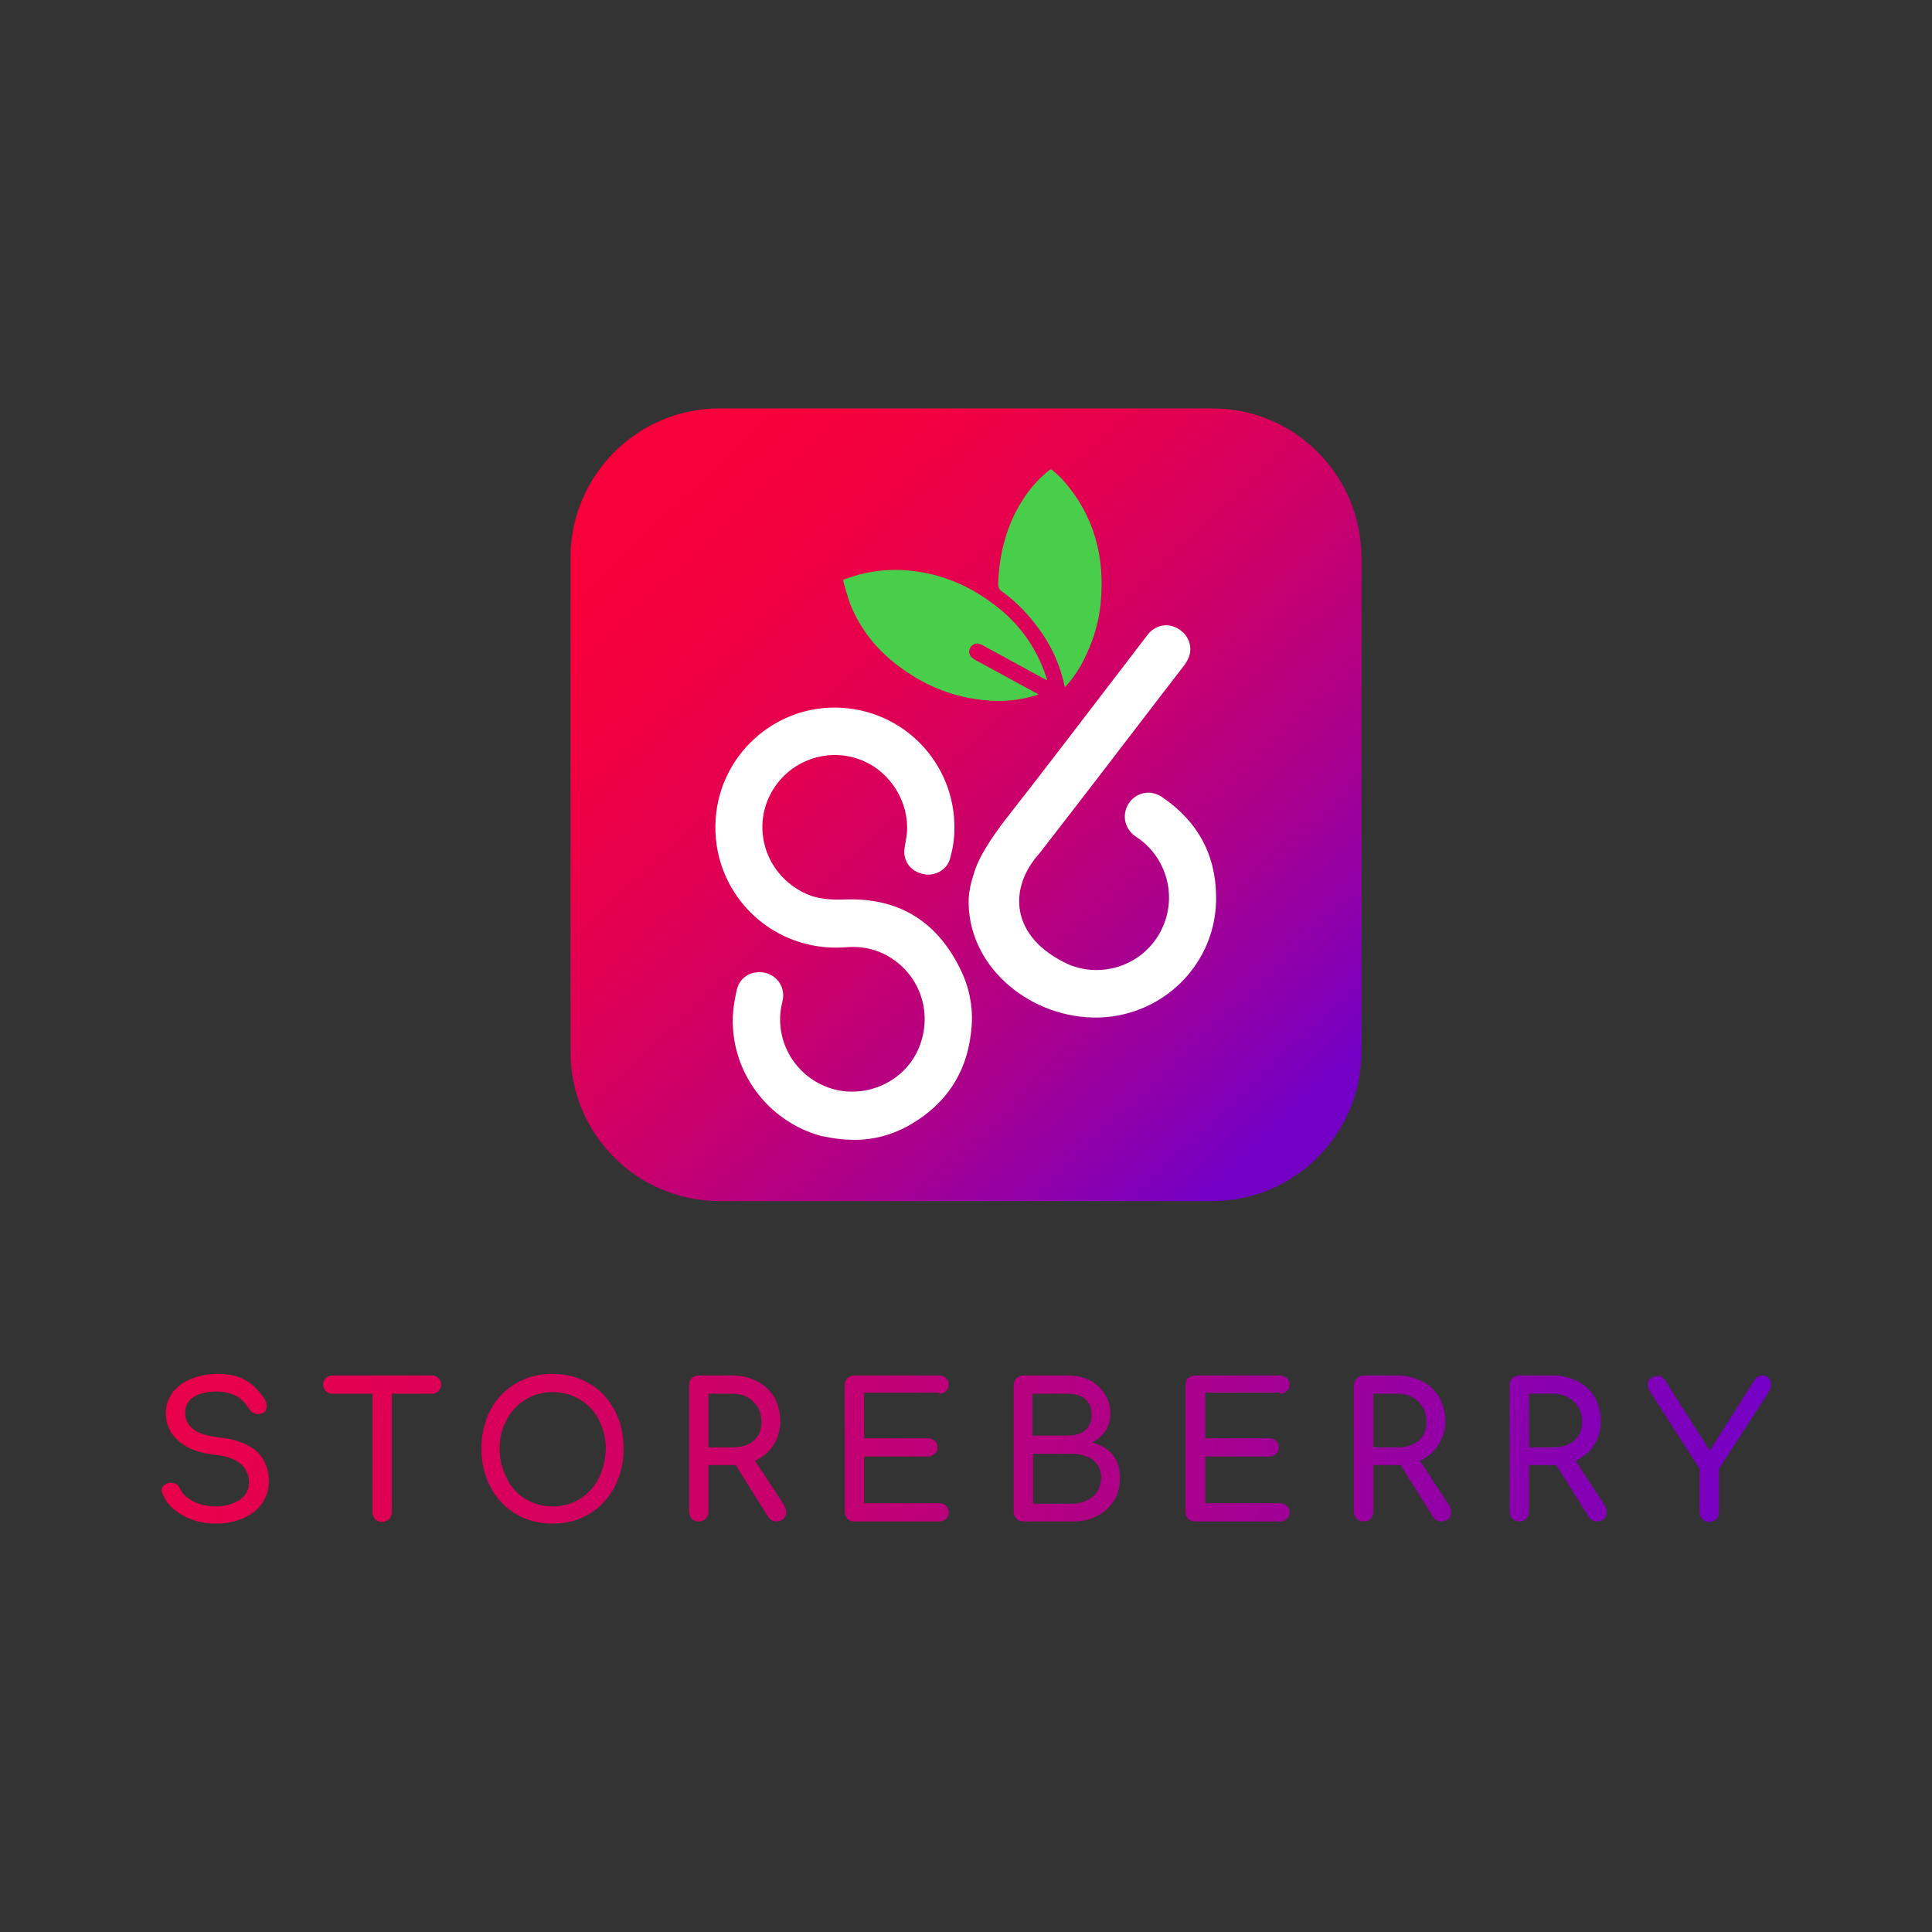 <svg enable-background="new 0 0 360 360" viewBox="0 0 360 360" xmlns="http://www.w3.org/2000/svg" xmlns:xlink="http://www.w3.org/1999/xlink"><rect x="0" y="0" width="360" height="360" fill="#333333" stroke="none"/><linearGradient id="a"><stop offset="0" stop-color="#7400c6"/><stop offset=".043" stop-color="#7d00bc"/><stop offset=".267" stop-color="#a9008e"/><stop offset=".481" stop-color="#cb006a"/><stop offset=".68" stop-color="#e30050"/><stop offset=".859" stop-color="#f20040"/><stop offset="1" stop-color="#f7003b"/></linearGradient><linearGradient id="b" gradientUnits="userSpaceOnUse" x1="237.793" x2="124.969" xlink:href="#a" y1="211.067" y2="91.716"/><linearGradient id="c" gradientUnits="userSpaceOnUse" x1="322.364" x2="-65.385" xlink:href="#a" y1="314.365" y2="253.297"/><linearGradient id="d" gradientUnits="userSpaceOnUse" x1="323.226" x2="-64.522" xlink:href="#a" y1="308.89" y2="247.822"/><linearGradient id="e" gradientUnits="userSpaceOnUse" x1="323.881" x2="-63.867" xlink:href="#a" y1="304.728" y2="243.66"/><linearGradient id="f" gradientUnits="userSpaceOnUse" x1="324.626" x2="-63.122" xlink:href="#a" y1="300" y2="238.932"/><linearGradient id="g" gradientUnits="userSpaceOnUse" x1="325.434" x2="-62.314" xlink:href="#a" y1="294.869" y2="233.801"/><linearGradient id="h" gradientUnits="userSpaceOnUse" x1="326.112" x2="-61.637" xlink:href="#a" y1="290.568" y2="229.499"/><linearGradient id="i" gradientUnits="userSpaceOnUse" x1="326.972" x2="-60.776" xlink:href="#a" y1="285.104" y2="224.035"/><linearGradient id="j" gradientUnits="userSpaceOnUse" x1="327.625" x2="-60.123" xlink:href="#a" y1="280.957" y2="219.889"/><linearGradient id="k" gradientUnits="userSpaceOnUse" x1="328.327" x2="-59.421" xlink:href="#a" y1="276.501" y2="215.432"/><linearGradient id="l" gradientUnits="userSpaceOnUse" x1="329.219" x2="-58.53" xlink:href="#a" y1="270.84" y2="209.772"/><path d="m253.7 195.8c0 15.5-12.4 28-27.8 28h-91.8c-15.4 0-27.9-12.5-27.8-28v-91.7c-.1-15.4 12.4-28 27.8-28h91.8c15.4 0 27.8 12.5 27.8 27.9v.1z" fill="url(#b)"/><path clip-rule="evenodd" d="m157.1 108.2c.4 1.4.8 2.9 1.3 4.3 2 5 5.3 9 9.7 12.1 4.7 3.4 9.9 5.4 15.7 5.9 3.1.3 6.1 0 9.1-.9.2 0 .3-.1.6-.2-.3-.2-.5-.3-.7-.4-3.7-2-7.5-4.1-11.2-6.1-1.1-.6-1.3-1.7-.6-2.5.4-.4.9-.6 1.5-.4.3.1.6.2.9.4 3.7 2 7.3 4 11 6l.6.3s.1-.1.1-.1c-.3-.9-.6-1.8-1-2.7-1.9-4.5-4.9-8.3-8.8-11.2-5.2-4-11-6.2-17.5-6.5-3.4-.1-6.8.4-10 1.6-.2.1-.3.1-.5.1-.2.3-.2.3-.2.3z" fill="#49ce4c" fill-rule="evenodd"/><path clip-rule="evenodd" d="m198.5 128c1.7-1.9 3-3.9 4-6.2 1.4-3 2.3-6.2 2.6-9.5.8-8.5-1.2-16.2-6.9-22.7-.6-.7-1.3-1.3-2-1.9-.3-.3-.5-.3-.8 0-3.1 2.5-5.3 5.7-6.9 9.3-1.6 3.8-2.4 7.7-2.5 11.8 0 .7.2 1.1.7 1.4 2.9 2.1 5.3 4.7 7.4 7.7 2 2.9 3.4 6.1 4.2 9.6 0 .1 0 .2.1.4 0 0 0 0 .1.1z" fill="#49ce4c" fill-rule="evenodd"/><path d="m157.6 167.6c-2.7.1-5.4 0-7.9-1.3-6.8-3.4-9.5-11.4-6.3-18 3.3-6.7 11.1-9.3 17.5-6.5 5.1 2.2 8.5 7.7 8.1 13.3-.1 1.2-.4 2.3-.5 3.4-.1 2.2 1.4 4 3.7 4.4 2 .4 4.2-.8 4.8-2.8.4-1.4.7-2.9.8-4.4.8-12.4-8.4-22.9-20.7-23.8-12.7-.9-23.6 9.1-23.8 21.9-.2 13.2 10.9 23.8 24.4 22.7 2.5-.2 4.9.2 7.1 1.3 6.5 3.3 9.2 10.8 6.4 17.5s-10.8 9.9-17.5 7.1c-6.2-2.6-9.6-9.3-7.9-15.8.6-2.4-.8-4.7-3.1-5.3-2.4-.6-4.8.6-5.4 3.1-.3 1.4-.6 2.8-.7 4.2-.8 10.8 6.4 20.4 16.5 23.1.8.1 1.5.3 2.3.4 5.2.8 10 0 14.5-2.7 6.4-3.8 10.1-9.4 11-16.7.6-4.3-.1-8.5-2.1-12.4-4.4-8.8-11.5-13-21.2-12.7z" fill="#fff"/><path clip-rule="evenodd" d="m181.4 163c.9-3.4 3.7-7.3 5.8-10.1 5.3-6.7 17.6-22.8 22.8-29.6 1.3-1.7 2.6-3.4 3.9-5.1 1.2-1.5 3.2-2.1 4.9-1.4 1.8.7 3 2.3 3 4.2 0 1-.4 1.9-1 2.8-4.5 5.8-16.1 21-20.6 26.8-2.2 2.8-4.3 5.6-6.5 8.4-5.9 6.5-5.5 15.7 5.4 20.7 6.9 2.9 14.9-.4 17.7-7.3 2.5-6 .3-12.9-5-16.4-2.2-1.4-2.8-4-1.6-6.1 1.3-2.2 4.1-2.9 6.3-1.4 6.5 4.4 10 10.5 10.1 18.4.3 12.7-10.2 23-23 22.7-12.3-.3-23.5-9.9-23.1-22.2.1-1.5.4-2.9.9-4.4z" fill="#fff" fill-rule="evenodd"/><path d="m41.2 267.9c-2.5-.3-4.3-.8-5.2-1.6-1-.8-1.5-1.8-1.5-3 0-1.3.5-2.3 1.6-3s2.5-1 4.3-1c1.4 0 2.6.3 3.6.8.9.5 1.7 1.3 2.4 2.4.2.3.4.5.7.7s.6.3 1 .3c.3 0 .6-.1.9-.2.5-.3.7-.7.7-1.3 0-.4-.1-.8-.4-1.3-1-1.5-2.1-2.7-3.5-3.5s-3.1-1.2-5.1-1.2c-1.8 0-3.5.3-5 .9s-2.6 1.4-3.5 2.5c-.8 1.1-1.3 2.4-1.3 3.9 0 2.1.8 3.9 2.5 5.3 1.6 1.4 3.9 2.2 6.8 2.5 2.1.2 3.6.8 4.7 1.7 1 .9 1.5 2.1 1.5 3.4 0 1.4-.6 2.5-1.8 3.3s-2.7 1.2-4.4 1.2c-1.5 0-2.8-.3-4.1-.9-1.2-.6-2.1-1.4-2.5-2.3-.2-.4-.4-.7-.7-.9s-.7-.3-1.1-.3c-.2 0-.3 0-.3 0-.4.1-.8.3-1 .5-.3.3-.4.6-.4.9 0 .2.1.4.2.7.7 1.7 2 3 3.8 4s3.9 1.5 6.2 1.5c1.7 0 3.3-.3 4.8-.9s2.7-1.5 3.6-2.7 1.4-2.6 1.4-4.3c0-2.3-.8-4.2-2.3-5.6-1.7-1.4-3.9-2.2-6.6-2.5z" fill="url(#c)"/><path d="m80.5 256.3h-18.6c-.5 0-.9.2-1.2.5s-.5.7-.5 1.2.2.9.5 1.2.7.5 1.2.5h7.5v22.1c0 .5.2.9.5 1.3.3.3.8.5 1.3.5s.9-.2 1.3-.5c.3-.3.5-.8.5-1.3v-22.1h7.5c.5 0 .9-.2 1.2-.5s.5-.7.5-1.2-.2-.9-.5-1.2-.7-.5-1.2-.5z" fill="url(#d)"/><path d="m109.8 257.8c-2-1.2-4.3-1.8-6.8-1.8-2.6 0-4.9.6-6.9 1.8s-3.6 2.8-4.7 4.9-1.7 4.5-1.7 7.2.6 5.1 1.7 7.2 2.7 3.8 4.7 5 4.3 1.8 6.9 1.8 4.8-.6 6.8-1.8 3.5-2.8 4.7-5c1.1-2.1 1.7-4.5 1.7-7.2s-.6-5.1-1.7-7.2c-1.2-2.1-2.7-3.8-4.7-4.9zm1.8 17.6c-.8 1.6-2 2.9-3.5 3.9-1.5.9-3.2 1.4-5.1 1.4s-3.6-.5-5.1-1.4-2.7-2.2-3.5-3.9c-.8-1.6-1.3-3.4-1.3-5.4s.4-3.8 1.3-5.4c.8-1.6 2-2.9 3.5-3.8s3.2-1.4 5.1-1.4 3.6.5 5.1 1.4 2.7 2.2 3.5 3.8 1.3 3.4 1.3 5.4c-.1 1.9-.5 3.7-1.3 5.4z" fill="url(#e)"/><path d="m140.7 272.2c1.4-.7 2.6-1.6 3.4-2.9s1.3-2.7 1.3-4.4-.4-3.2-1.1-4.5c-.8-1.3-1.8-2.3-3.2-3s-2.9-1.1-4.6-1.1h-6.3c-.5 0-.9.2-1.3.5-.3.3-.5.8-.5 1.3v23.6c0 .5.2.9.5 1.3.3.3.8.5 1.3.5s1-.2 1.3-.5.5-.8.5-1.3v-8.7h4.5.6l6 9.6c.4.6.9.9 1.6.9.5 0 1-.2 1.3-.5s.5-.7.5-1.2c0-.4-.1-.8-.3-1.2zm-4.2-2.5h-4.5v-10h4.5c1.6 0 2.9.5 3.9 1.5s1.5 2.2 1.5 3.8c0 1.4-.5 2.6-1.5 3.5-1 .8-2.3 1.2-3.9 1.2z" fill="url(#f)"/><path d="m175 259.7c.5 0 1-.2 1.3-.5s.5-.7.5-1.2-.2-.9-.5-1.2-.8-.5-1.3-.5h-15.8c-.5 0-.9.2-1.3.5-.3.3-.5.8-.5 1.3v23.6c0 .5.2.9.5 1.3.3.3.8.5 1.3.5h15.8c.5 0 1-.2 1.3-.5s.5-.7.5-1.2-.2-.9-.5-1.2-.8-.5-1.3-.5h-14v-8.7h11.9c.5 0 .9-.2 1.3-.5.3-.3.5-.7.5-1.2s-.2-.9-.5-1.2-.8-.5-1.3-.5h-11.9v-8.5h14z" fill="url(#g)"/><path d="m203.5 268.8c1.1-.6 1.9-1.3 2.5-2.2s.9-1.9.9-3.1c0-1.4-.3-2.6-1-3.7s-1.6-2-2.8-2.6-2.6-.9-4.1-.9h-8.3c-.5 0-.9.2-1.3.5-.3.3-.5.8-.5 1.3v23.6c0 .5.2.9.5 1.3.3.3.8.5 1.3.5h9.1c1.7 0 3.3-.3 4.6-1 1.4-.7 2.4-1.7 3.2-2.9.8-1.3 1.1-2.7 1.1-4.3 0-1.7-.5-3.1-1.4-4.3-1-1.1-2.2-1.8-3.8-2.2zm-11.1-9.1h6.5c1.4 0 2.5.3 3.3 1s1.2 1.6 1.2 2.9-.4 2.3-1.2 2.9c-.8.7-1.9 1-3.3 1h-6.5zm11.2 19.2c-1 .8-2.3 1.3-3.9 1.3h-7.2v-9.3h7.2c1.6 0 3 .4 4 1.2s1.5 1.9 1.5 3.3c-.1 1.5-.6 2.7-1.6 3.5z" fill="url(#h)"/><path d="m238.5 259.7c.5 0 1-.2 1.3-.5s.5-.7.5-1.2-.2-.9-.5-1.2-.8-.5-1.3-.5h-15.8c-.5 0-.9.2-1.3.5-.3.3-.5.8-.5 1.3v23.6c0 .5.2.9.5 1.3.3.3.8.5 1.3.5h15.8c.5 0 1-.2 1.3-.5s.5-.7.5-1.2-.2-.9-.5-1.2-.8-.5-1.3-.5h-13.9v-8.7h11.9c.5 0 .9-.2 1.3-.5.3-.3.5-.7.5-1.2s-.2-.9-.5-1.2-.8-.5-1.3-.5h-11.9v-8.5h13.9z" fill="url(#i)"/><path d="m264.6 272.2c1.4-.7 2.6-1.6 3.4-2.9s1.3-2.7 1.3-4.4-.4-3.2-1.1-4.5c-.8-1.3-1.8-2.3-3.2-3s-2.9-1.1-4.6-1.1h-6.3c-.5 0-.9.2-1.3.5-.3.3-.5.8-.5 1.3v23.6c0 .5.2.9.5 1.3.3.3.8.5 1.3.5s1-.2 1.3-.5.5-.8.5-1.3v-8.7h4.5.6l6 9.6c.4.6.9.9 1.6.9.5 0 1-.2 1.3-.5s.5-.7.5-1.2c0-.4-.1-.8-.3-1.2zm-4.2-2.5h-4.5v-10h4.5c1.6 0 2.9.5 3.9 1.5s1.5 2.2 1.5 3.8c0 1.4-.5 2.6-1.5 3.5-1 .8-2.3 1.2-3.9 1.2z" fill="url(#j)"/><path d="m293.6 272.2c1.4-.7 2.6-1.6 3.4-2.9s1.3-2.7 1.3-4.4-.4-3.2-1.1-4.5c-.8-1.3-1.8-2.3-3.2-3s-2.9-1.1-4.6-1.1h-6.3c-.5 0-.9.2-1.3.5-.3.3-.5.8-.5 1.3v23.6c0 .5.2.9.5 1.3.3.3.8.5 1.3.5s1-.2 1.3-.5.5-.8.5-1.3v-8.7h4.5.6l6 9.6c.4.6.9.9 1.6.9.5 0 1-.2 1.3-.5s.5-.7.5-1.2c0-.4-.1-.8-.3-1.2zm-4.2-2.5h-4.5v-10h4.5c1.6 0 2.9.5 3.9 1.5s1.5 2.2 1.5 3.8c0 1.4-.5 2.6-1.5 3.5-1 .8-2.3 1.2-3.9 1.2z" fill="url(#k)"/><path d="m329.6 256.8c-.3-.3-.7-.5-1.1-.5-.7 0-1.2.3-1.6.9l-8.3 13.1-8.2-12.9c-.2-.3-.5-.6-.7-.8s-.5-.2-.9-.2c-.5 0-.9.2-1.3.5s-.5.7-.5 1.2c0 .3.1.7.4 1.1l9.3 14.5v8.1c0 .5.2.9.5 1.3.3.3.8.5 1.3.5s.9-.2 1.3-.5c.3-.3.5-.8.5-1.3v-8.1l9.4-14.5c.2-.4.3-.8.3-1.2 0-.5-.1-.9-.4-1.2z" fill="url(#l)"/></svg>